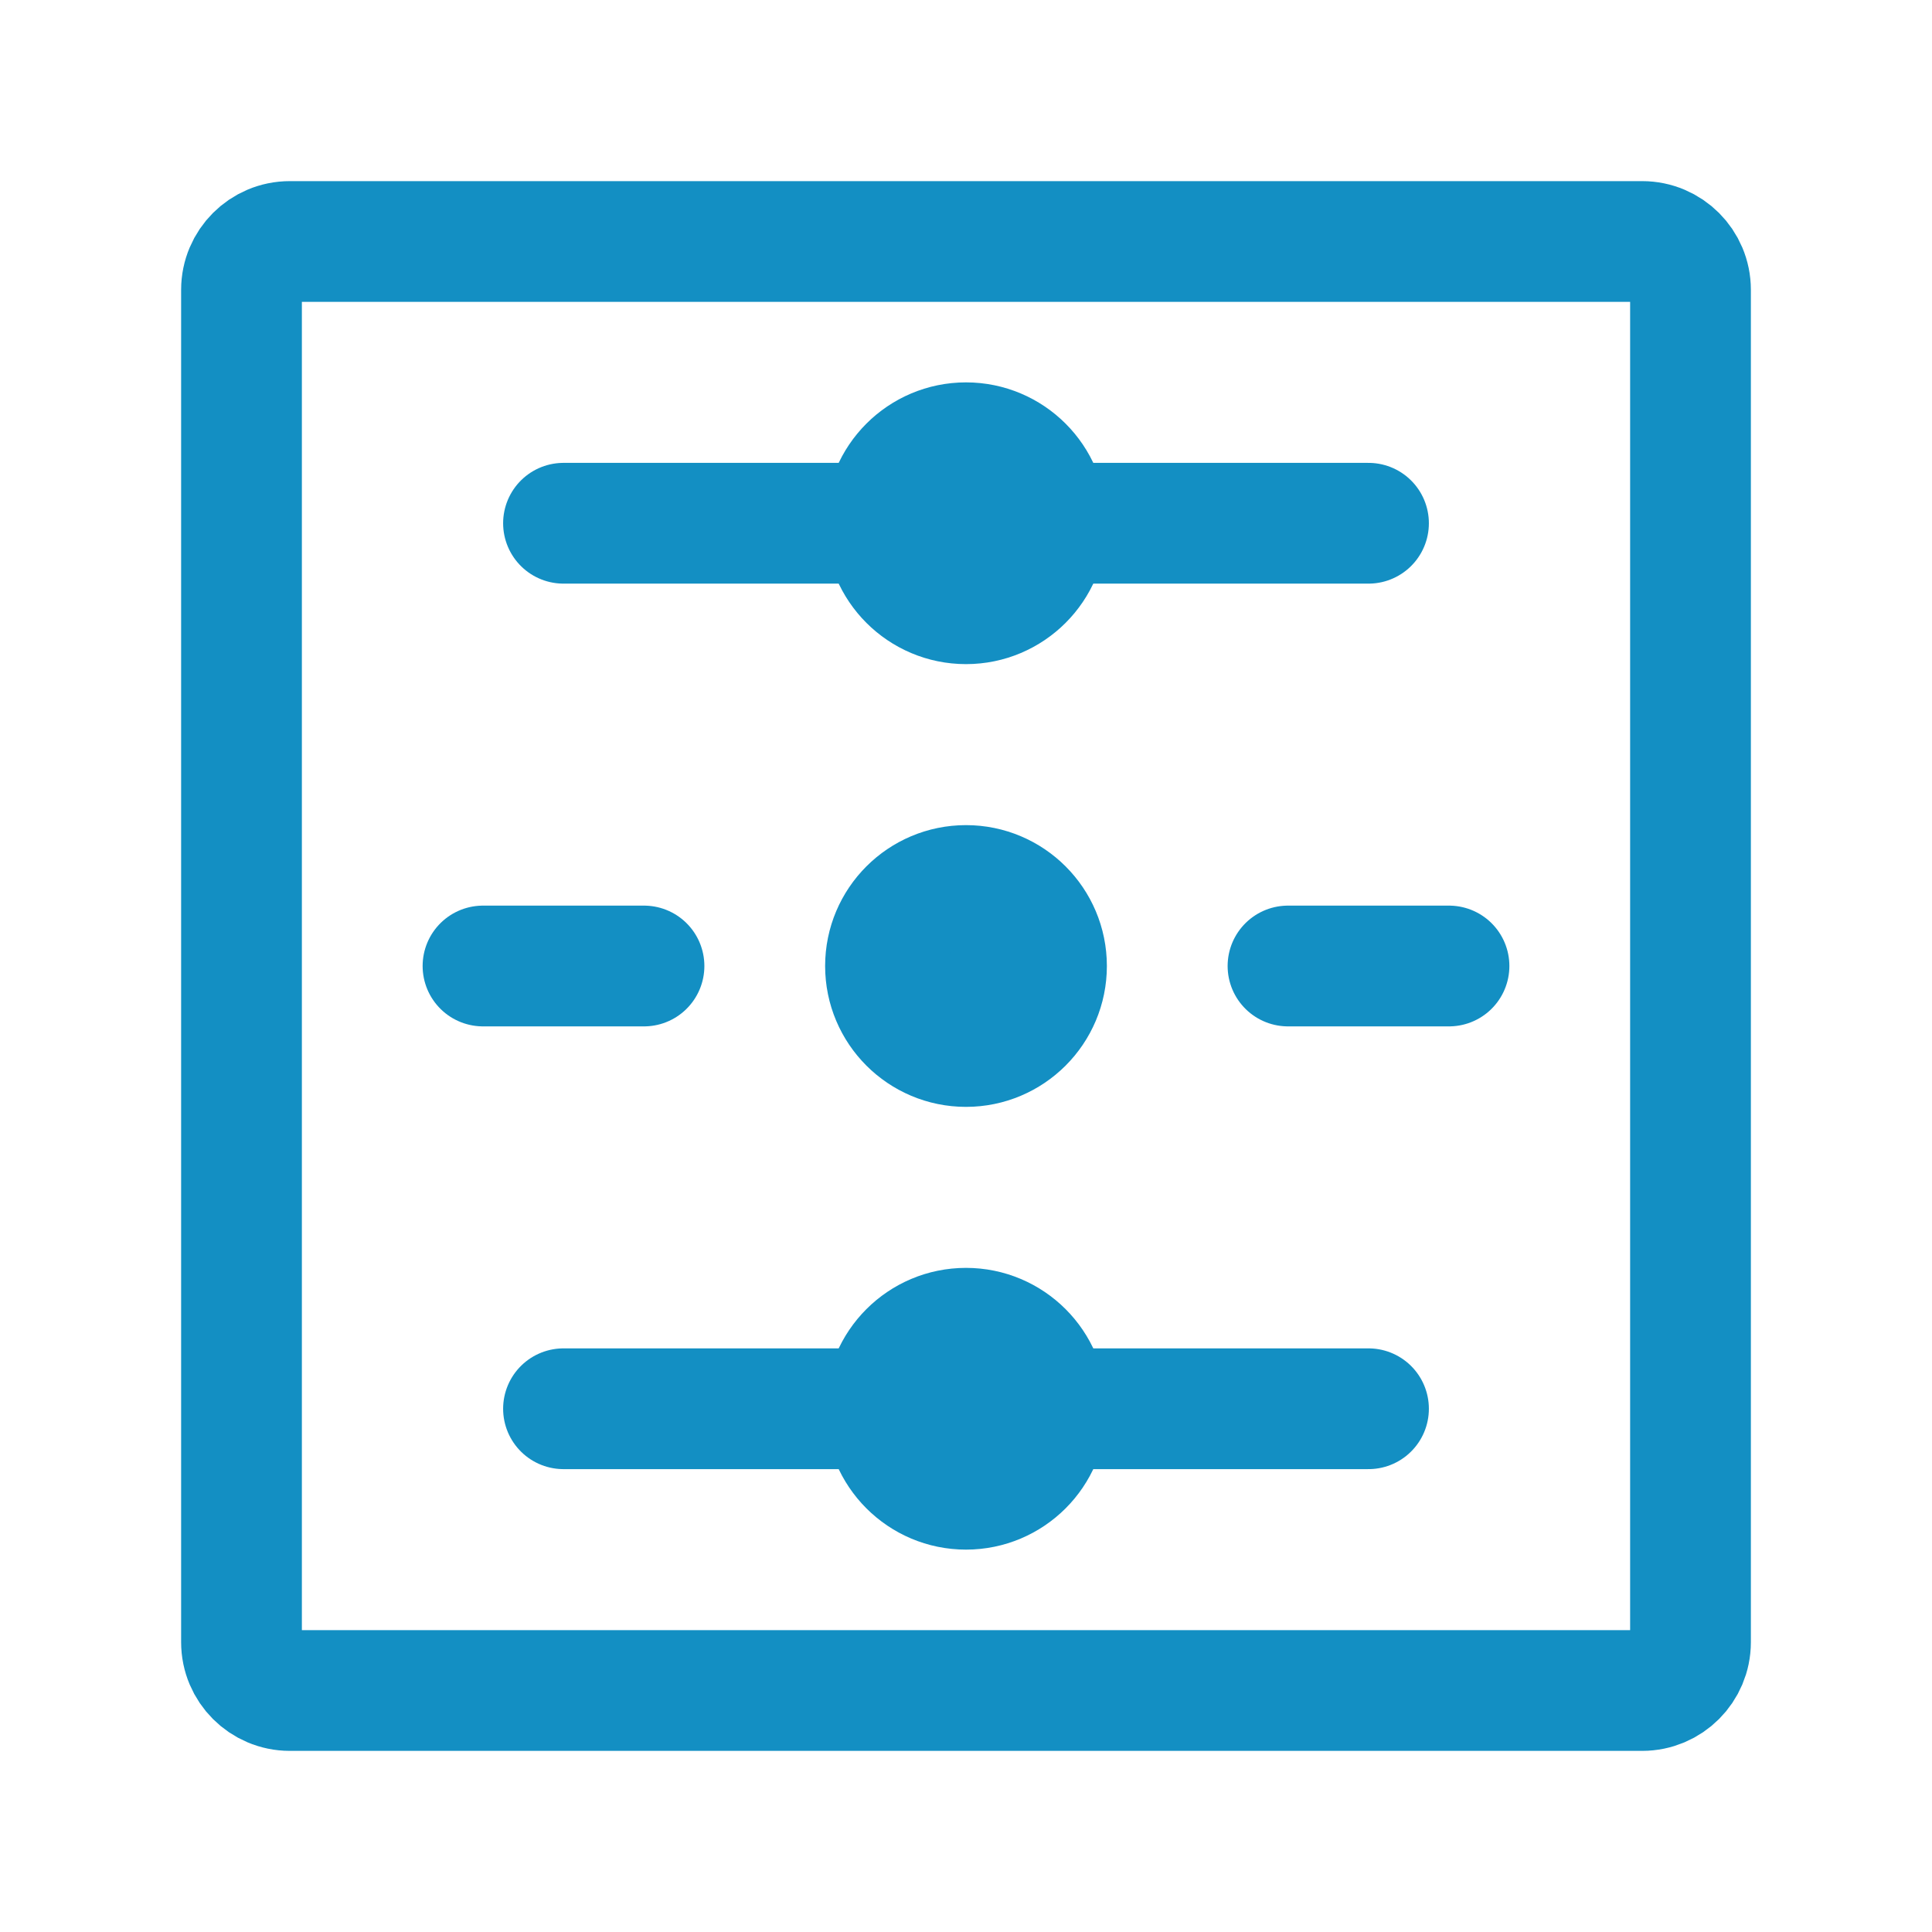 <?xml version="1.0" encoding="UTF-8"?>
<svg width="24px" height="24px" stroke-width="1.5" viewBox="0 0 24 24" fill="none" xmlns="http://www.w3.org/2000/svg" color="#138fc3">
  <path d="M13 12C13 12.552 12.552 13 12 13C11.448 13 11 12.552 11 12C11 11.448 11.448 11 12 11C12.552 11 13 11.448 13 12Z" fill="#138fc3" stroke="#138fc3" stroke-width="1.5" stroke-linecap="round" stroke-linejoin="round"></path>
  <path d="M13 6.5C13 7.052 12.552 7.5 12 7.5C11.448 7.5 11 7.052 11 6.5C11 5.948 11.448 5.5 12 5.5C12.552 5.5 13 5.948 13 6.5Z" fill="#138fc3" stroke="#138fc3" stroke-width="1.5" stroke-linecap="round" stroke-linejoin="round"></path>
  <path d="M13 17.5C13 18.052 12.552 18.5 12 18.5C11.448 18.5 11 18.052 11 17.5C11 16.948 11.448 16.5 12 16.5C12.552 16.5 13 16.948 13 17.5Z" fill="#138fc3" stroke="#138fc3" stroke-width="1.5" stroke-linecap="round" stroke-linejoin="round"></path>
  <path d="M21 3.6V20.4C21 20.731 20.731 21 20.4 21H3.6C3.269 21 3 20.731 3 20.4V3.6C3 3.269 3.269 3 3.6 3H20.4C20.731 3 21 3.269 21 3.6Z" stroke="#138fc3" stroke-width="1.5" stroke-linecap="round" stroke-linejoin="round"></path>
  <path d="M16 12H18" stroke="#138fc3" stroke-width="1.5" stroke-linecap="round" stroke-linejoin="round"></path>
  <path d="M6 12H8" stroke="#138fc3" stroke-width="1.5" stroke-linecap="round" stroke-linejoin="round"></path>
  <path d="M7 17.5H17" stroke="#138fc3" stroke-width="1.5" stroke-linecap="round" stroke-linejoin="round"></path>
  <path d="M7 6.5H17" stroke="#138fc3" stroke-width="1.5" stroke-linecap="round" stroke-linejoin="round"></path>
</svg>
